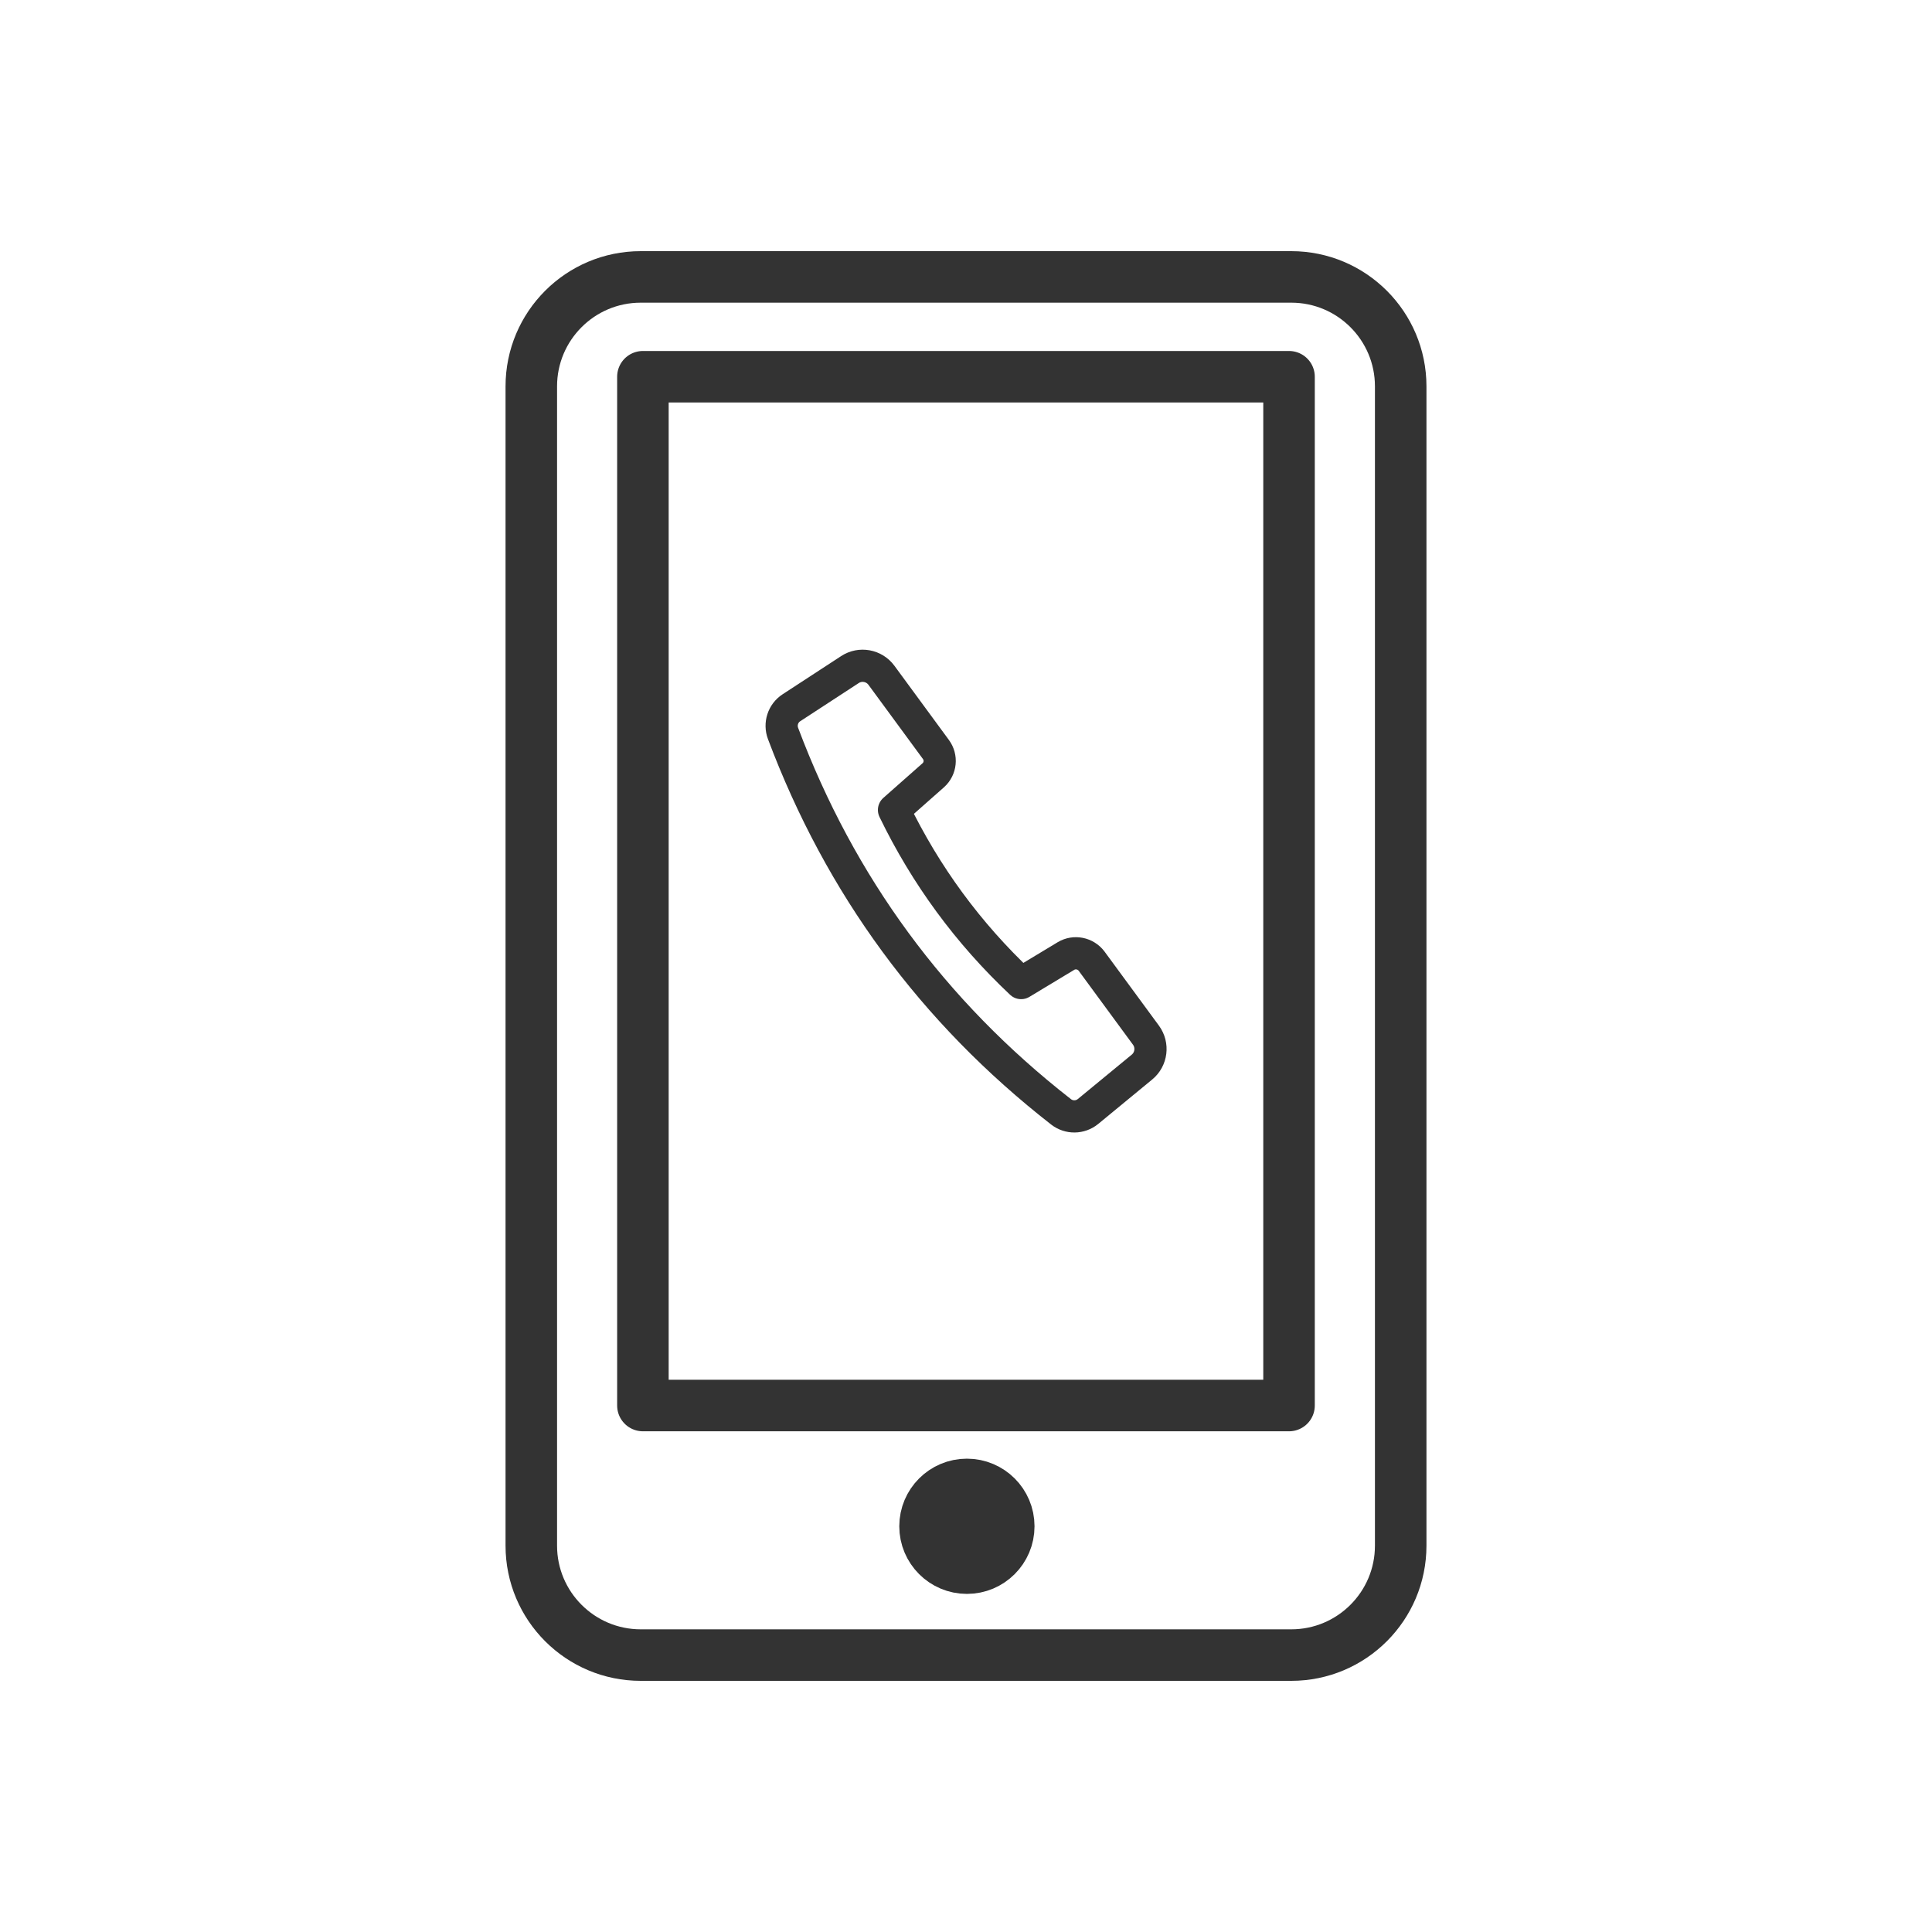 <?xml version="1.0" encoding="utf-8"?>
<!-- Generator: Adobe Illustrator 26.3.1, SVG Export Plug-In . SVG Version: 6.00 Build 0)  -->
<svg version="1.1" id="レイヤー_1" xmlns="http://www.w3.org/2000/svg" xmlns:xlink="http://www.w3.org/1999/xlink" x="0px"
	 y="0px" width="300px" height="300px" viewBox="0 0 300 300" style="enable-background:new 0 0 300 300;" xml:space="preserve">
<style type="text/css">
	.st0{fill:none;stroke:#333333;stroke-width:5;stroke-linecap:round;stroke-linejoin:round;stroke-miterlimit:10;}
	.st1{fill:none;stroke:#333333;stroke-width:8;stroke-linejoin:round;stroke-miterlimit:10;}
	.st2{fill:#333333;stroke:#333333;stroke-width:8;stroke-linejoin:round;stroke-miterlimit:10;}
</style>
<g>
	<g>
		<path class="st0" d="M165.54,148.44l-6.98,4.21c-8.23-7.75-14.81-16.71-19.74-26.88l6.11-5.4c1.14-1.03,1.31-2.75,0.4-3.99
			l-8.46-11.52c-1.14-1.55-3.29-1.94-4.89-0.89l-9.09,5.93c-1.32,0.86-1.85,2.52-1.3,3.99c8.88,23.63,23.26,43.22,43.16,58.75
			c1.24,0.97,2.98,0.95,4.2-0.05l8.38-6.9c1.48-1.22,1.75-3.39,0.62-4.94l-8.46-11.52C168.56,148.01,166.86,147.66,165.54,148.44z"
			/>
	</g>
	<path class="st1" d="M200.51,257H99.49c-9.38,0-16.99-7.61-16.99-16.99V59.99C82.5,50.61,90.11,43,99.49,43h101.02
		c9.38,0,16.99,7.61,16.99,16.99v180.02C217.5,249.39,209.89,257,200.51,257z"/>
	<rect x="99.83" y="58.5" class="st1" width="100.33" height="159.75"/>
	<circle class="st2" cx="150.14" cy="237" r="6.5"/>
</g>
</svg>
